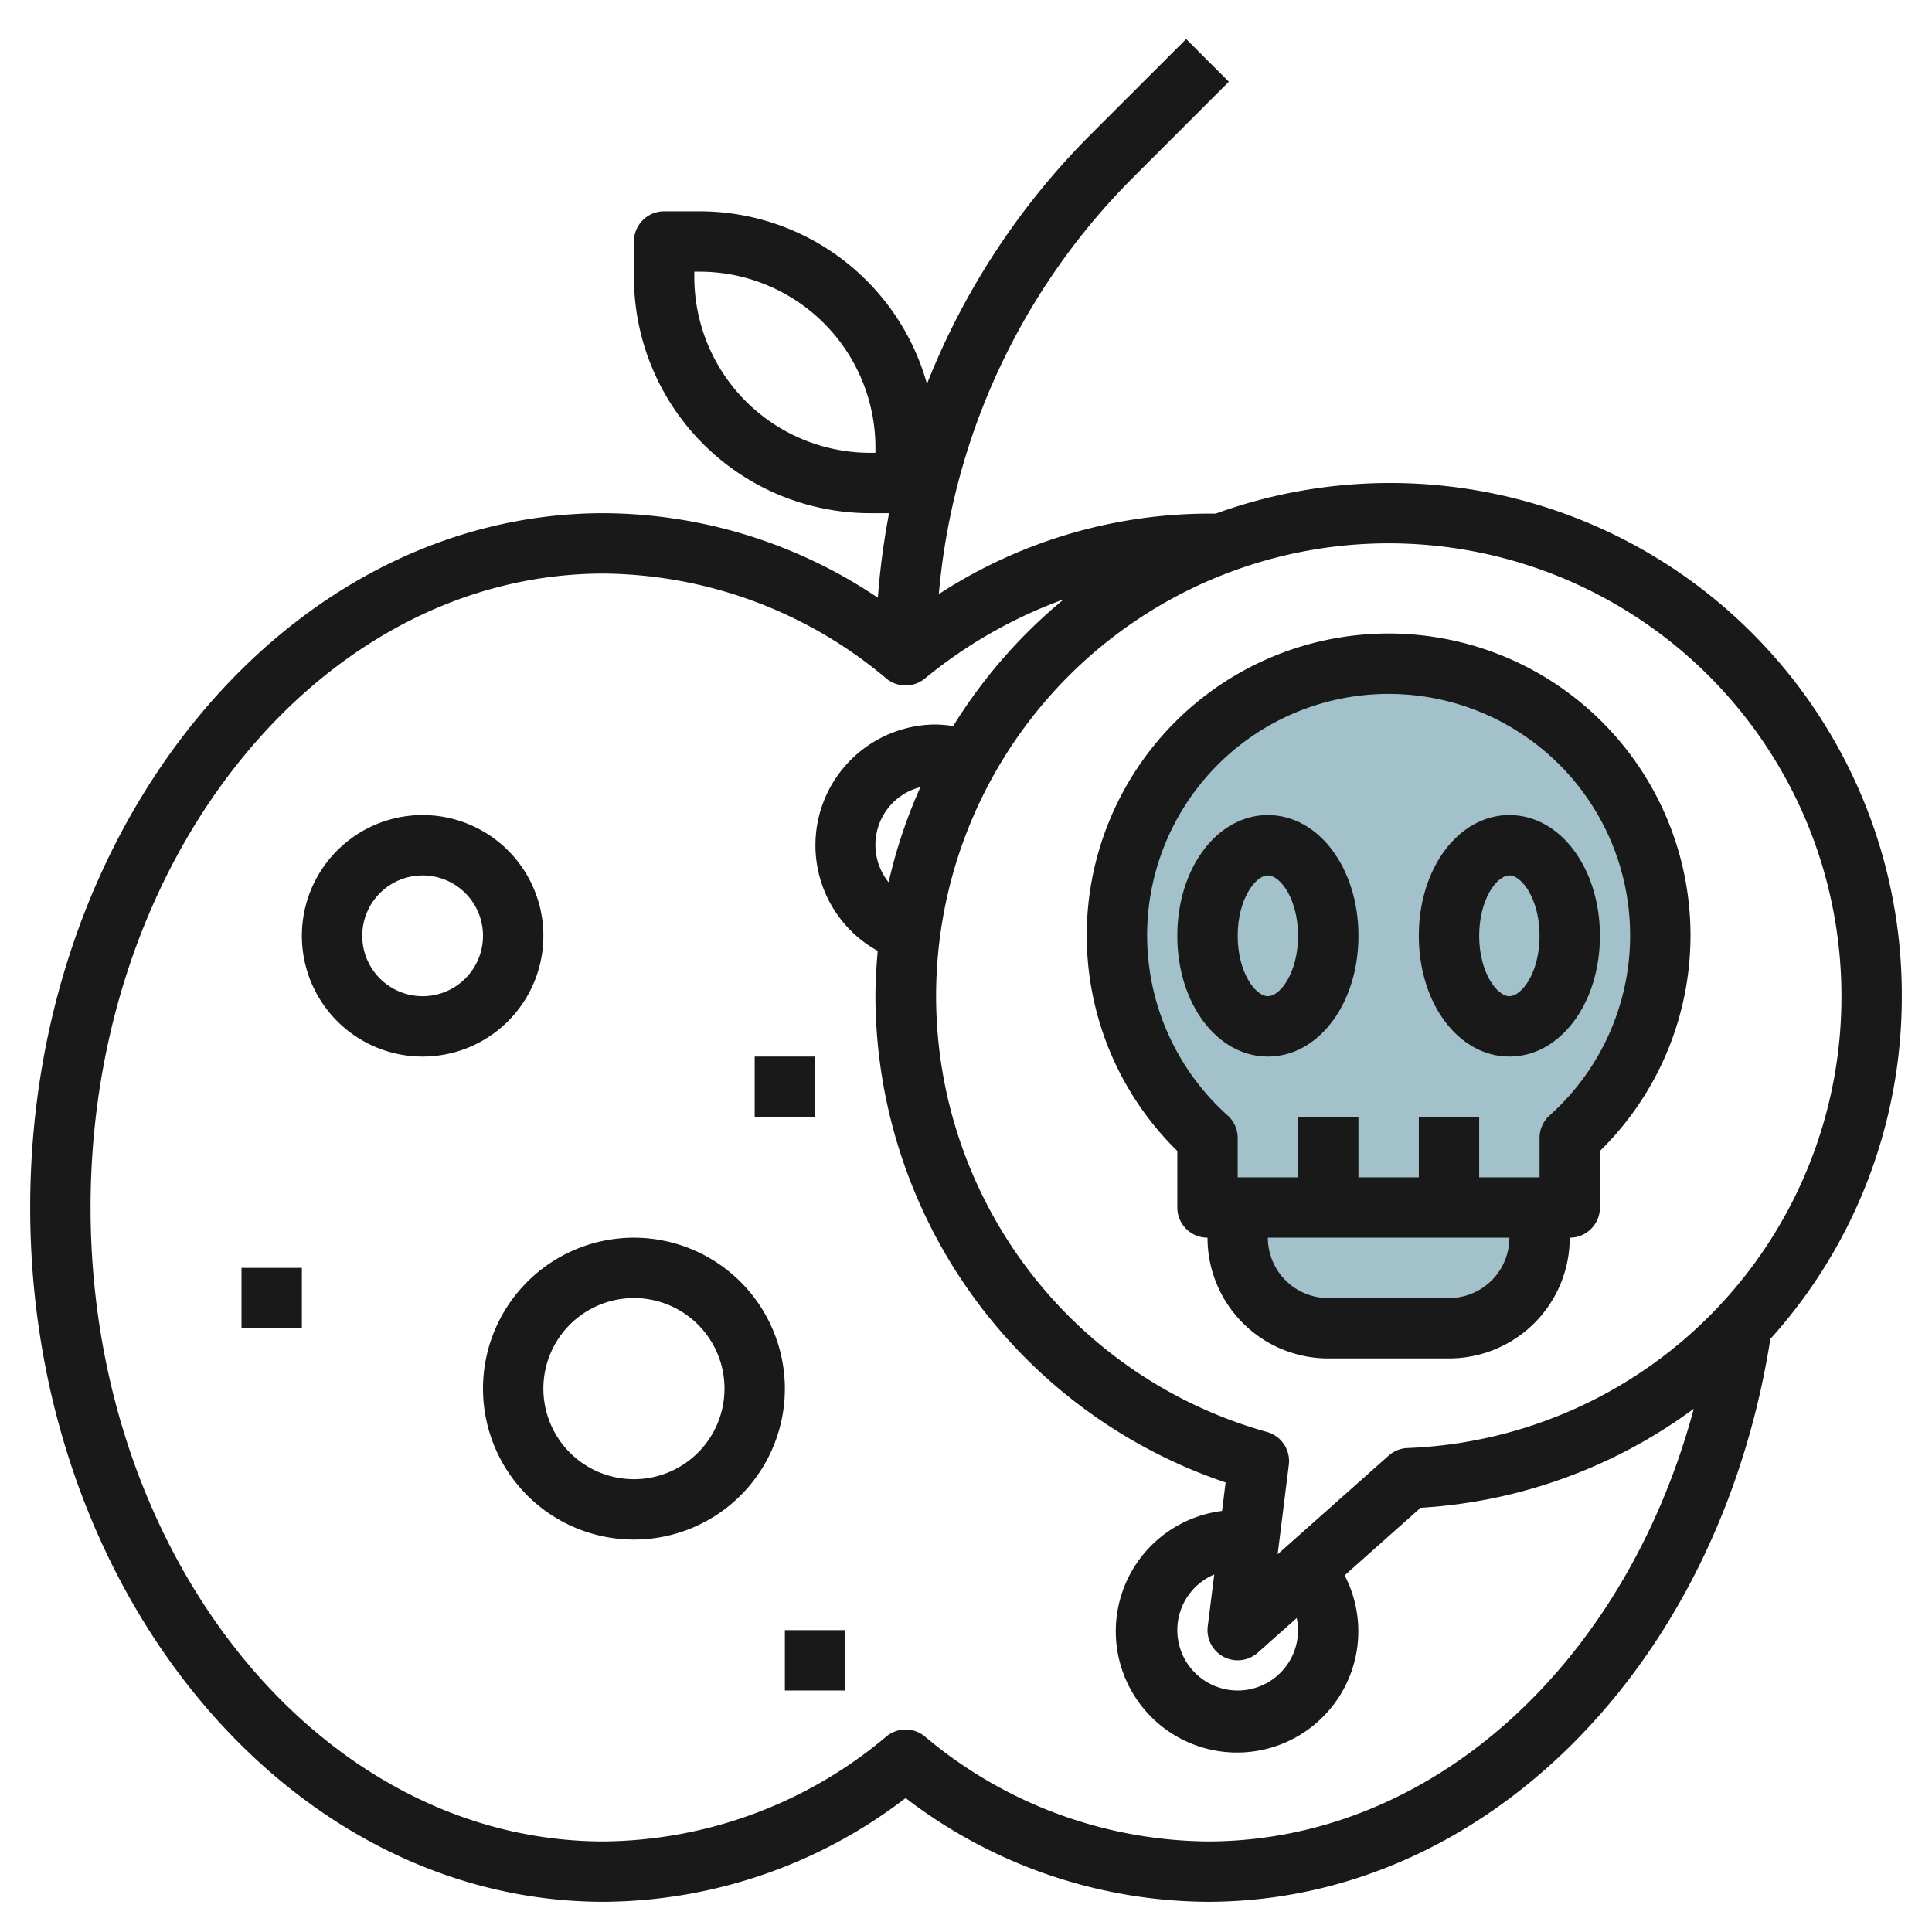 <svg id="Layer_3" height="512" viewBox="0 0 64 64" width="512" xmlns="http://www.w3.org/2000/svg" data-name="Layer 3"><path d="m55 31a9 9 0 1 0 -15 6.7v2.3h12v-2.3a8.97 8.97 0 0 0 3-6.7z" fill="#a3c1ca"/><path d="m41 40v1a3 3 0 0 0 3 3h4a3 3 0 0 0 3-3v-1z" fill="#a3c1ca"/><g fill="#191919"><path d="m18 31a4 4 0 1 0 -4 4 4 4 0 0 0 4-4zm-4 2a2 2 0 1 1 2-2 2 2 0 0 1 -2 2z"/><path d="m21 41a5 5 0 1 0 5 5 5.006 5.006 0 0 0 -5-5zm0 8a3 3 0 1 1 3-3 3 3 0 0 1 -3 3z"/><path d="m26 54h2v2h-2z"/><path d="m25 35h2v2h-2z"/><path d="m8 42h2v2h-2z"/><path d="m39 40a1 1 0 0 0 1 1 4 4 0 0 0 4 4h4a4 4 0 0 0 4-4 1 1 0 0 0 1-1v-1.873a10 10 0 1 0 -14 0zm9 3h-4a2 2 0 0 1 -2-2h8a2 2 0 0 1 -2 2zm-10-12a8 8 0 1 1 13.333 5.95 1 1 0 0 0 -.333.744v1.306h-2v-2h-2v2h-2v-2h-2v2h-2v-1.306a1 1 0 0 0 -.333-.744 8.008 8.008 0 0 1 -2.667-5.95z"/><path d="m42 35c1.682 0 3-1.757 3-4s-1.318-4-3-4-3 1.757-3 4 1.318 4 3 4zm0-6c.408 0 1 .779 1 2s-.592 2-1 2-1-.779-1-2 .592-2 1-2z"/><path d="m50 35c1.682 0 3-1.757 3-4s-1.318-4-3-4-3 1.757-3 4 1.318 4 3 4zm0-6c.408 0 1 .779 1 2s-.592 2-1 2-1-.779-1-2 .592-2 1-2z"/><path d="m63 33a16.952 16.952 0 0 0 -22.73-15.985 16.447 16.447 0 0 0 -9.17 2.665 22.256 22.256 0 0 1 6.471-13.837l3.136-3.136-1.414-1.414-3.136 3.136a24.361 24.361 0 0 0 -5.45 8.288 7.821 7.821 0 0 0 -7.536-5.717h-1.171a1 1 0 0 0 -1 1v1.171a7.829 7.829 0 0 0 7.829 7.829h.623a24.739 24.739 0 0 0 -.372 2.8 16.392 16.392 0 0 0 -9.08-2.8c-10.477 0-19 10.318-19 23s8.523 23 19 23a16.566 16.566 0 0 0 10-3.437 16.566 16.566 0 0 0 10 3.437c9.168 0 16.936-7.815 18.646-18.646a16.909 16.909 0 0 0 4.354-11.354zm-34-18h-.171a5.828 5.828 0 0 1 -5.829-5.829v-.171h.171a5.828 5.828 0 0 1 5.829 5.829zm32 18a14.95 14.95 0 0 1 -14.378 14.968 1 1 0 0 0 -.622.252l-3.676 3.267.37-2.965a1 1 0 0 0 -.723-1.086 14.995 14.995 0 1 1 19.029-14.436zm-18 21a2 2 0 1 1 -2.777-1.843l-.215 1.719a1 1 0 0 0 1.657.871l1.291-1.147a1.986 1.986 0 0 1 .044.4zm-13.563-24.773a1.974 1.974 0 0 1 1.053-3.153 16.824 16.824 0 0 0 -1.053 3.153zm10.563 31.773a14.721 14.721 0 0 1 -9.367-3.481 1 1 0 0 0 -1.266 0 14.721 14.721 0 0 1 -9.367 3.481c-9.374 0-17-9.421-17-21s7.626-21 17-21a14.718 14.718 0 0 1 9.367 3.481 1 1 0 0 0 1.266 0 15.681 15.681 0 0 1 4.605-2.628 17.1 17.1 0 0 0 -3.663 4.2 3.936 3.936 0 0 0 -.575-.053 4 4 0 0 0 -1.924 7.5c-.044.5-.076 1-.076 1.5a17.045 17.045 0 0 0 11.6 16.108l-.118.944a4.017 4.017 0 1 0 4.061 2.133l2.517-2.238a16.944 16.944 0 0 0 9.049-3.281c-2.274 8.462-8.683 14.334-16.109 14.334z"/></g></svg>